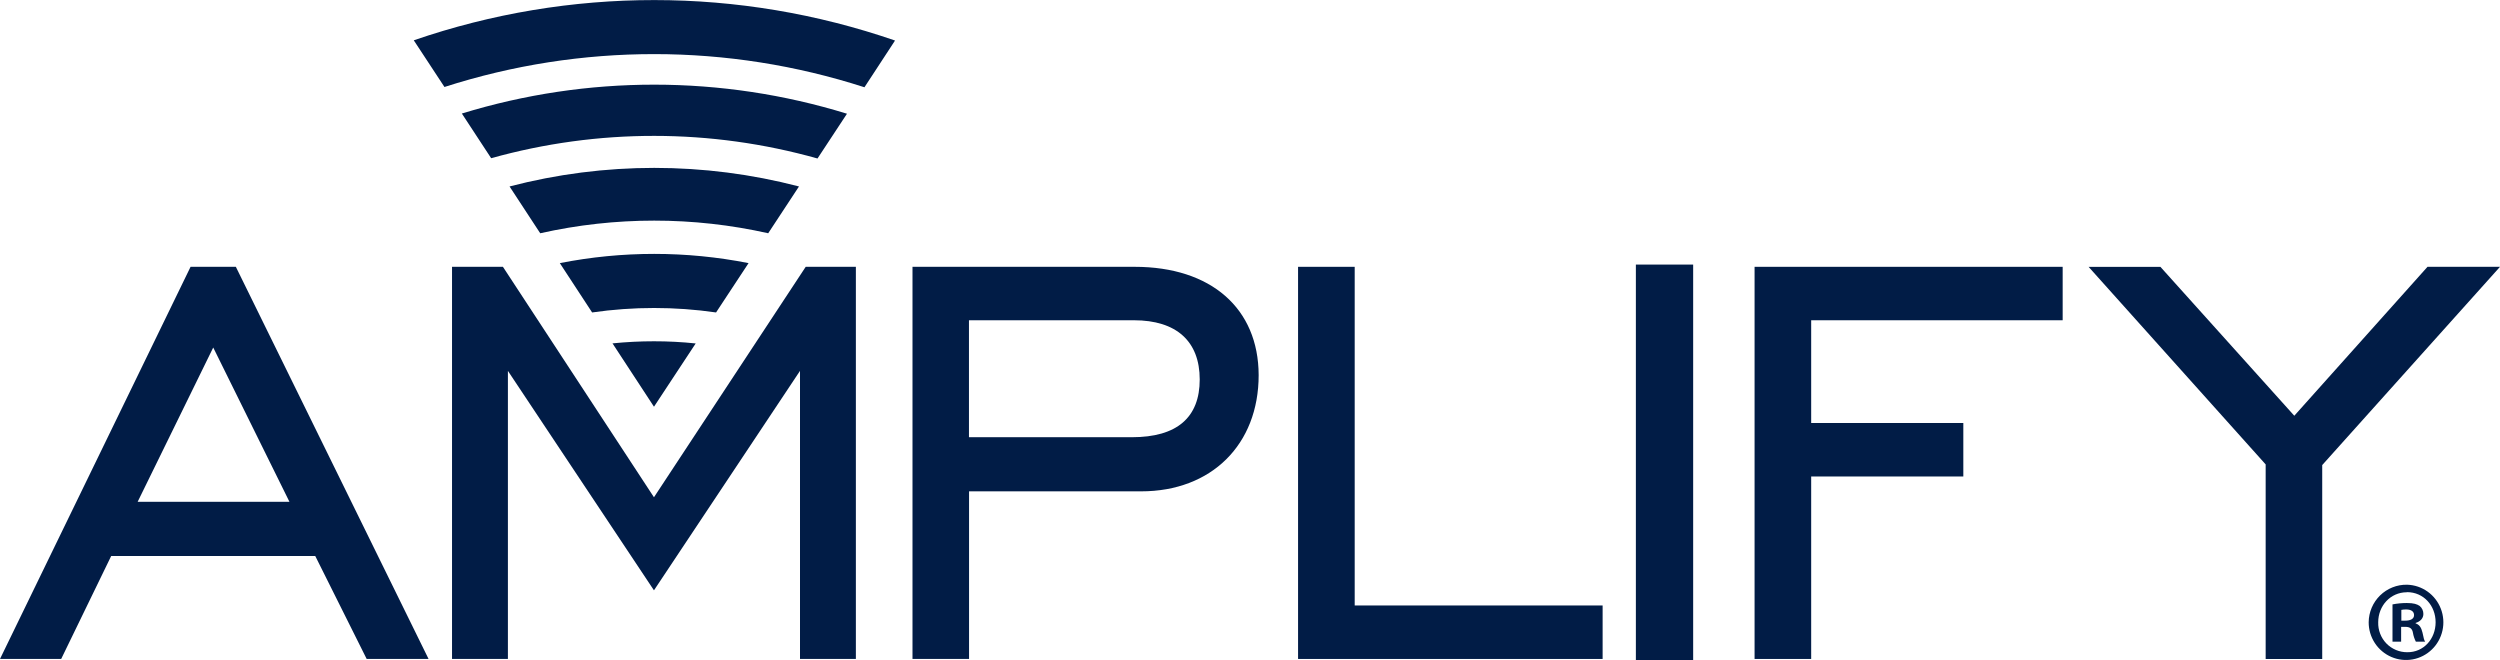 <?xml version="1.0" encoding="UTF-8"?> <svg xmlns="http://www.w3.org/2000/svg" width="106" height="28" viewBox="0 0 106 28" fill="none"><g clip-path="url(#clip0_607_8433)"><path d="M8.08 11.313L0 27.94H2.594C2.594 27.94 4.608 23.787 4.714 23.575H13.367C13.473 23.788 15.547 27.94 15.547 27.94H18.171L10 11.313H8.08ZM12.273 21.277H5.836L9.041 14.735C9.35 15.359 12.024 20.77 12.273 21.277Z" fill="#011C46"></path><path d="M27.728 21.084C27.41 20.604 21.324 11.313 21.324 11.313H19.166V27.94H21.535V15.725L27.728 25.03L33.92 15.725V27.94H36.289V11.313H34.162L27.728 21.084Z" fill="#011C46"></path><path d="M48.112 11.313H38.69V27.94H41.088V20.833H48.385C51.363 20.833 53.367 18.853 53.367 15.905C53.359 13.074 51.348 11.313 48.112 11.313ZM47.993 18.538H41.084V13.579H48.08C49.882 13.579 50.868 14.472 50.868 16.089C50.868 17.705 49.902 18.538 47.993 18.538Z" fill="#011C46"></path><path d="M57.439 11.313H55.038V27.94H67.951V25.672H57.439V11.313Z" fill="#011C46"></path><path d="M69.361 28H71.79V11.218H69.361V28Z" fill="#011C46"></path><path d="M74.394 27.94H76.794V20.203H83.245V17.935H76.794V13.579H87.457V11.313H74.394V27.94Z" fill="#011C46"></path><path d="M102.926 11.313L97.278 17.628L91.602 11.315H88.557L96.064 19.691V27.942H98.462V19.719L106 11.313H102.926Z" fill="#011C46"></path><path d="M21.605 7.906L22.905 9.89C26.089 9.176 29.389 9.176 32.572 9.89L33.877 7.906C29.853 6.856 25.629 6.856 21.605 7.906Z" fill="#011C46"></path><path d="M23.735 11.154L25.106 13.248C26.849 12.996 28.619 12.996 30.361 13.248L31.739 11.156C29.097 10.635 26.38 10.635 23.738 11.156L23.735 11.154Z" fill="#011C46"></path><path d="M25.97 14.559L27.729 17.245L29.497 14.562C28.91 14.5 28.32 14.47 27.729 14.47C27.142 14.47 26.554 14.5 25.97 14.559Z" fill="#011C46"></path><path d="M19.579 4.808L20.825 6.708C25.352 5.442 30.137 5.446 34.662 6.72L35.912 4.822C30.592 3.182 24.909 3.179 19.588 4.812L19.579 4.808Z" fill="#011C46"></path><path d="M18.845 3.688C24.637 1.825 30.862 1.83 36.653 3.7L37.949 1.719C31.337 -0.566 24.158 -0.569 17.544 1.709L18.845 3.688Z" fill="#011C46"></path><path d="M102.067 24.792C102.378 24.802 102.679 24.904 102.933 25.086C103.187 25.268 103.381 25.521 103.493 25.814C103.605 26.106 103.629 26.426 103.561 26.732C103.494 27.038 103.339 27.318 103.115 27.535C102.891 27.753 102.608 27.9 102.302 27.957C101.996 28.014 101.68 27.978 101.394 27.855C101.108 27.732 100.864 27.527 100.693 27.265C100.522 27.003 100.431 26.696 100.432 26.383C100.434 26.17 100.478 25.96 100.561 25.765C100.644 25.57 100.765 25.394 100.916 25.246C101.067 25.098 101.246 24.982 101.442 24.904C101.638 24.826 101.847 24.788 102.058 24.792H102.067ZM102.048 25.112C101.356 25.112 100.836 25.685 100.836 26.384C100.831 26.549 100.859 26.714 100.919 26.869C100.978 27.023 101.068 27.164 101.183 27.283C101.298 27.401 101.436 27.495 101.588 27.559C101.74 27.623 101.903 27.655 102.067 27.654C102.76 27.663 103.27 27.091 103.27 26.384C103.27 25.676 102.76 25.107 102.058 25.107L102.048 25.112ZM101.808 27.208H101.442V25.627C101.642 25.587 101.845 25.568 102.048 25.568C102.346 25.568 102.482 25.616 102.597 25.694C102.646 25.736 102.685 25.788 102.712 25.847C102.739 25.906 102.752 25.97 102.751 26.034C102.751 26.219 102.616 26.355 102.423 26.412V26.433C102.577 26.481 102.664 26.607 102.713 26.82C102.76 27.062 102.789 27.159 102.828 27.208H102.433C102.372 27.089 102.33 26.961 102.308 26.829C102.279 26.655 102.183 26.578 101.981 26.578H101.808V27.208ZM101.817 26.315H101.991C102.192 26.315 102.356 26.248 102.356 26.082C102.356 25.938 102.25 25.841 102.02 25.841C101.952 25.84 101.884 25.846 101.817 25.859V26.315Z" fill="#011C46"></path></g><defs><clipPath id="clip0_607_8433"><rect width="106" height="28" fill="white"></rect></clipPath></defs></svg> 